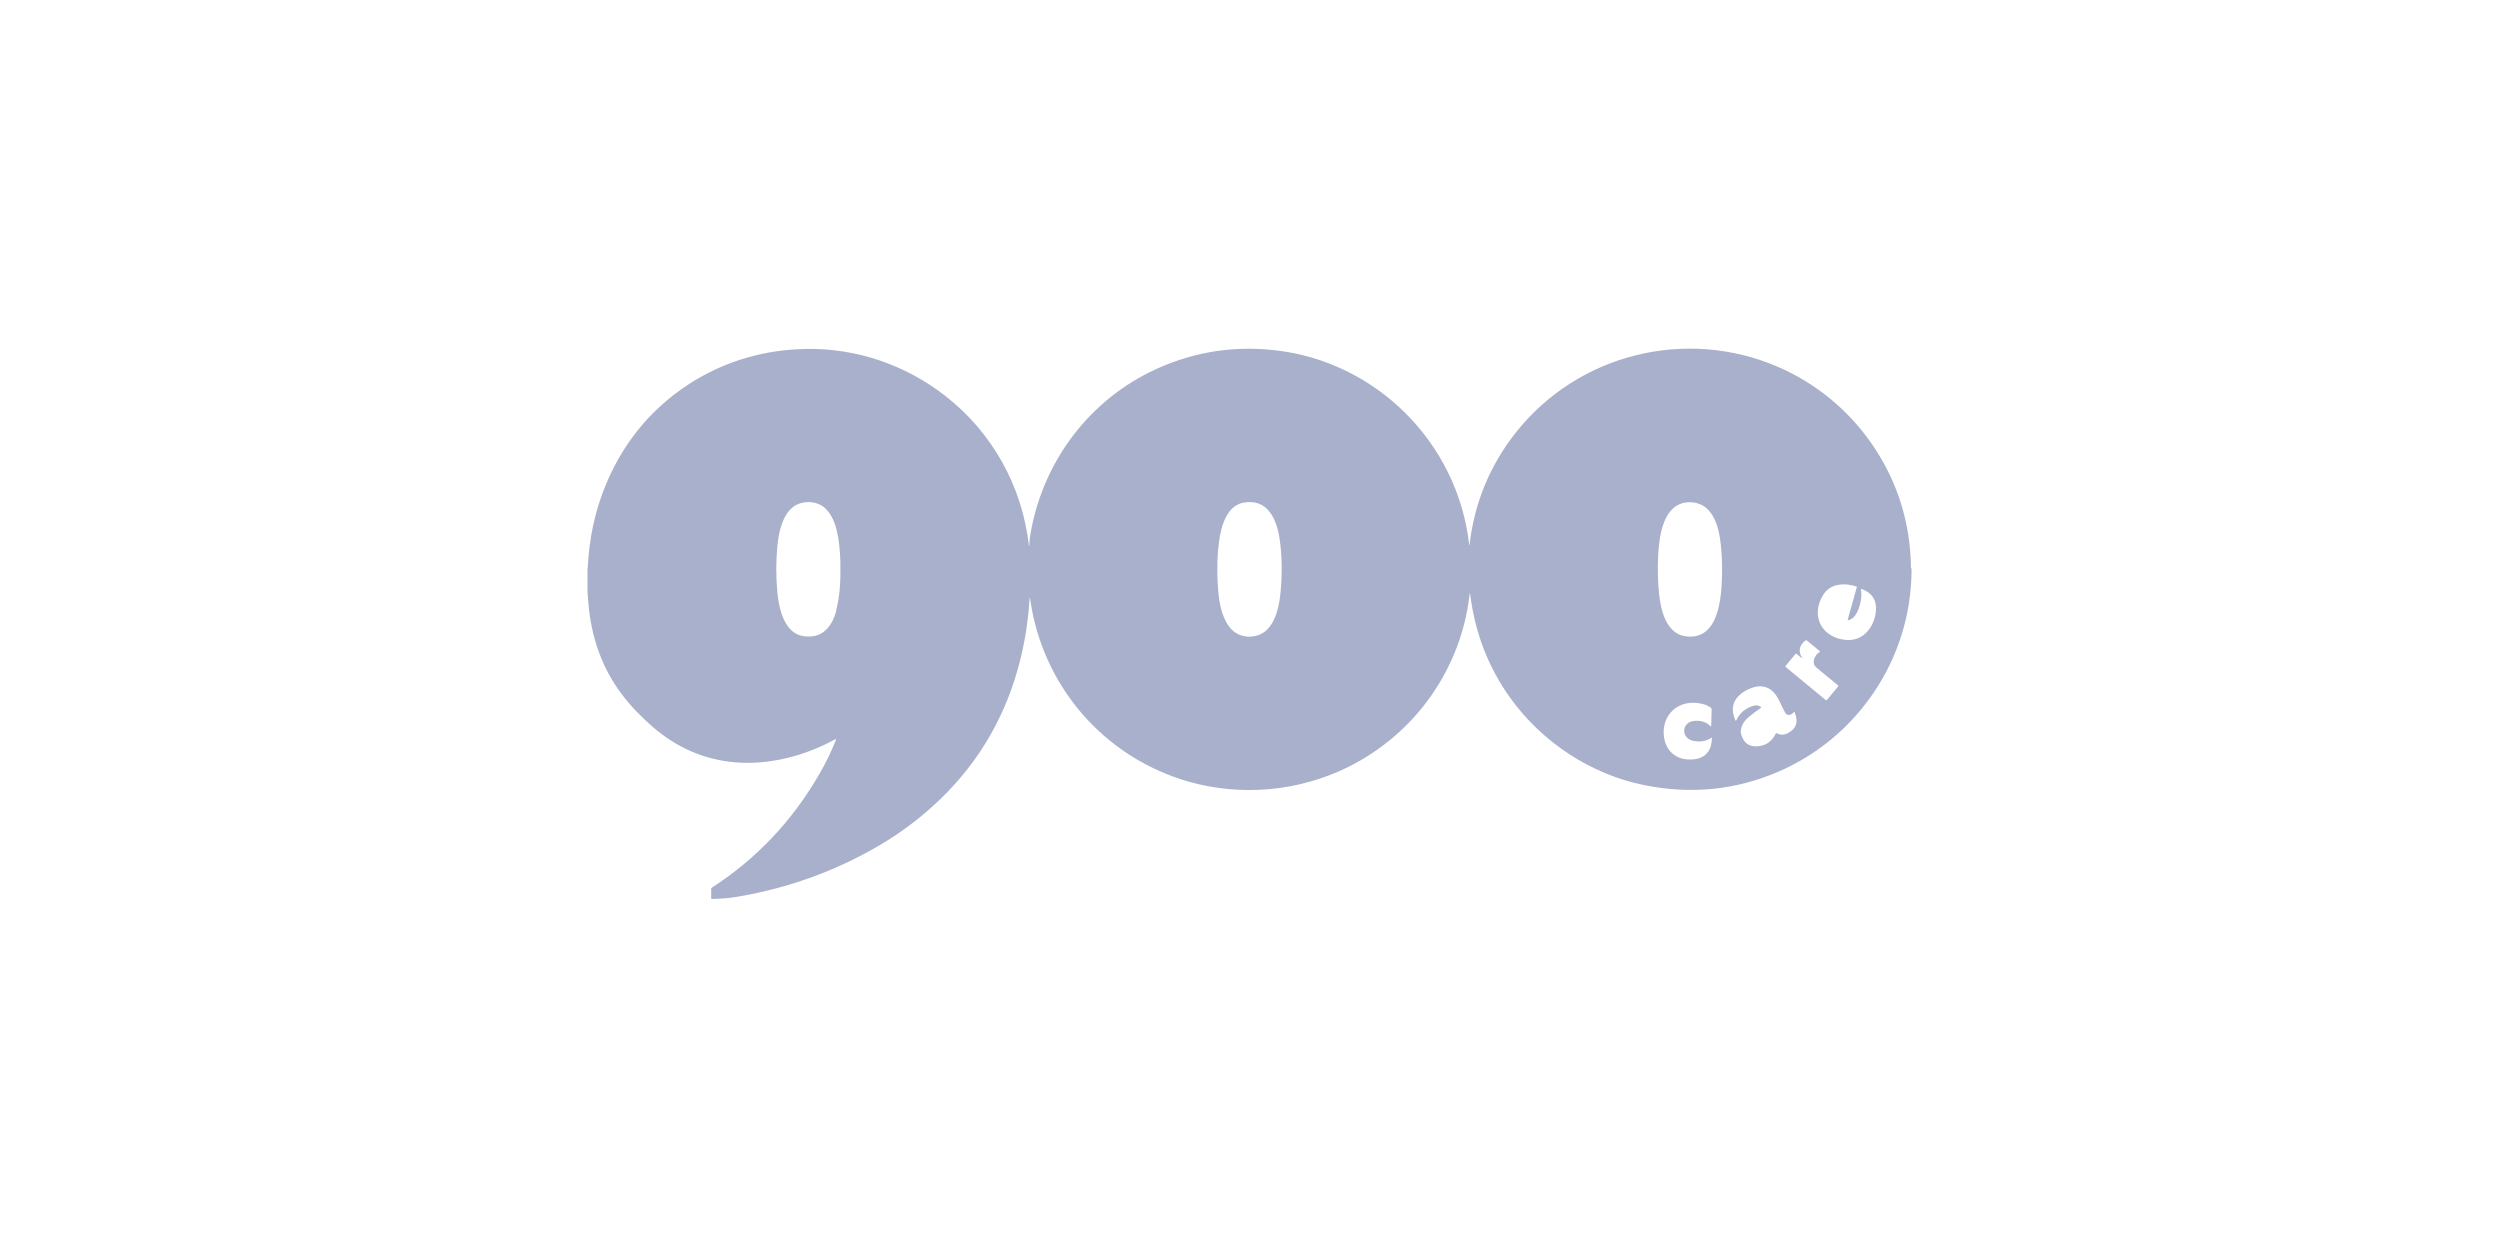 <svg xmlns="http://www.w3.org/2000/svg" xmlns:xlink="http://www.w3.org/1999/xlink" width="200" viewBox="0 0 150 75" height="100" preserveAspectRatio="xMidYMid meet"><defs><clipPath id="d3f59a1cf9"><path d="M 35 20.93 L 115 20.93 L 115 53.93 L 35 53.93 Z M 35 20.93 " clip-rule="nonzero"></path></clipPath></defs><rect x="-15" width="180" fill="#ffffff" y="-7.5" height="90" fill-opacity="1"></rect><rect x="-15" width="180" fill="#ffffff" y="-7.5" height="90" fill-opacity="1"></rect><g clip-path="url(#d3f59a1cf9)"><path fill="#a8b0cb" d="M 114.695 34.109 L 114.695 34.227 C 114.68 35.359 114.539 36.438 114.27 37.477 C 113.246 41.406 110.449 44.68 106.719 46.293 C 104.156 47.406 101.461 47.676 98.641 47.105 C 95.441 46.457 92.523 44.523 90.633 41.898 C 89.305 40.059 88.5 37.977 88.215 35.68 C 88.195 35.566 88.188 35.566 88.172 35.68 C 87.668 40.117 84.93 44.004 80.914 46.008 C 77.949 47.484 74.484 47.805 71.293 46.891 C 66.605 45.535 63.086 41.777 62.012 37.051 C 61.922 36.664 61.863 36.266 61.793 35.871 C 61.793 35.871 61.777 35.871 61.777 35.871 C 61.777 35.871 61.777 35.879 61.777 35.887 C 61.672 37.59 61.379 39.211 60.883 40.758 C 59.879 43.918 58.082 46.586 55.516 48.766 C 54.617 49.531 53.645 50.215 52.613 50.809 C 50.074 52.277 47.316 53.273 44.328 53.789 C 43.789 53.887 43.25 53.93 42.707 53.938 C 42.68 53.938 42.672 53.93 42.672 53.902 L 42.672 53.332 C 42.672 53.332 42.68 53.281 42.707 53.262 C 45.367 51.543 47.516 49.281 49.137 46.484 C 49.547 45.785 49.883 45.086 50.16 44.387 C 50.16 44.367 50.16 44.359 50.145 44.352 C 50.145 44.352 50.125 44.352 50.117 44.352 C 48.324 45.344 46.184 45.906 44.137 45.742 C 42.289 45.586 40.645 44.887 39.195 43.641 C 38.477 43.02 37.859 42.383 37.348 41.707 C 36.117 40.109 35.469 38.203 35.305 36.207 C 35.285 35.992 35.27 35.766 35.25 35.543 L 35.25 34.176 C 35.277 33.883 35.293 33.582 35.32 33.285 C 35.461 31.777 35.816 30.352 36.379 29.012 C 37.504 26.344 39.289 24.277 41.727 22.801 C 43.711 21.621 45.906 20.988 48.312 20.938 C 51.367 20.867 54.328 21.895 56.703 23.742 C 59.531 25.938 61.332 29.168 61.734 32.734 C 61.734 32.734 61.734 32.742 61.742 32.75 L 61.758 32.75 C 61.758 32.75 61.758 32.762 61.758 32.75 C 61.758 32.57 61.777 32.391 61.801 32.207 C 62.461 27.984 65.098 24.262 68.969 22.336 C 71.32 21.172 73.809 20.723 76.434 21.008 C 82.578 21.664 87.469 26.578 88.152 32.691 C 88.152 32.691 88.152 32.707 88.16 32.707 C 88.16 32.707 88.172 32.707 88.172 32.691 C 88.465 30.16 89.402 27.906 90.961 25.938 C 94.707 21.215 101.184 19.633 106.688 22.016 C 108.965 23 110.949 24.633 112.363 26.715 C 113.863 28.918 114.625 31.379 114.66 34.098 Z M 50.168 36.621 C 50.422 35.672 50.438 34.688 50.422 33.703 C 50.402 32.977 50.332 32.355 50.203 31.82 C 50.055 31.215 49.762 30.559 49.199 30.281 C 48.879 30.125 48.512 30.082 48.125 30.168 C 47.031 30.402 46.727 31.828 46.641 32.777 C 46.555 33.684 46.555 34.602 46.641 35.523 C 46.719 36.422 47.023 37.941 48.133 38.156 C 49.293 38.375 49.918 37.633 50.18 36.629 Z M 73.078 33.004 C 73.02 33.883 73.02 34.738 73.105 35.574 C 73.164 36.215 73.312 36.934 73.668 37.484 C 74.043 38.07 74.676 38.305 75.332 38.156 C 76.406 37.926 76.73 36.578 76.824 35.637 C 76.938 34.469 76.93 33.383 76.781 32.371 C 76.617 31.188 76.07 29.859 74.57 30.168 C 73.426 30.41 73.156 32.051 73.09 33.004 Z M 99.492 33.297 C 99.449 34.098 99.465 34.895 99.551 35.688 C 99.648 36.613 99.984 38.012 101.113 38.176 C 102.855 38.418 103.191 36.535 103.289 35.246 C 103.348 34.383 103.34 33.547 103.254 32.727 C 103.141 31.602 102.77 30.082 101.305 30.137 C 99.785 30.195 99.551 32.18 99.492 33.297 Z M 110.891 37.207 C 110.891 37.207 110.863 37.207 110.863 37.191 C 110.863 37.191 110.863 37.191 110.863 37.184 L 111.41 35.223 C 111.41 35.223 111.41 35.203 111.402 35.195 C 110.699 34.961 109.832 34.988 109.398 35.68 C 108.602 36.949 109.305 38.277 110.777 38.398 C 111.781 38.477 112.426 37.656 112.547 36.75 C 112.633 36.059 112.355 35.586 111.715 35.344 C 111.672 35.324 111.652 35.344 111.66 35.387 C 111.715 35.75 111.66 36.121 111.523 36.516 C 111.418 36.801 111.227 37.141 110.918 37.207 Z M 108.098 39.48 L 107.797 39.23 C 107.797 39.23 107.754 39.211 107.734 39.23 L 107.137 39.953 C 107.137 39.953 107.121 39.996 107.137 40.016 L 109.555 42.012 C 109.555 42.012 109.598 42.027 109.605 42.012 L 110.293 41.18 C 110.293 41.18 110.301 41.145 110.293 41.129 C 109.895 40.801 109.449 40.445 108.984 40.051 C 108.652 39.773 108.887 39.289 109.184 39.117 C 109.207 39.098 109.207 39.082 109.184 39.066 L 108.418 38.434 C 108.418 38.434 108.352 38.41 108.316 38.434 C 107.984 38.695 107.863 39.055 108.117 39.445 C 108.16 39.516 108.152 39.523 108.09 39.473 Z M 106.609 43.996 C 106.816 44.109 107.031 44.109 107.258 43.996 C 107.777 43.738 107.918 43.312 107.676 42.727 C 107.664 42.699 107.648 42.699 107.629 42.727 C 107.492 42.906 107.223 42.996 107.094 42.734 C 106.98 42.512 106.867 42.297 106.773 42.078 C 106.441 41.371 105.906 40.98 105.074 41.285 C 104.633 41.449 104.156 41.777 104.016 42.242 C 103.93 42.535 103.965 42.863 104.129 43.227 C 104.145 43.254 104.156 43.254 104.172 43.227 C 104.379 42.777 104.727 42.484 105.23 42.34 C 105.387 42.297 105.523 42.32 105.656 42.414 C 105.672 42.426 105.672 42.449 105.656 42.469 C 105.41 42.641 105.176 42.812 104.953 42.996 C 104.641 43.246 104.355 43.676 104.477 44.082 C 104.633 44.609 104.977 44.836 105.516 44.773 C 105.977 44.723 106.32 44.473 106.547 44.012 C 106.566 43.988 106.582 43.98 106.609 43.996 Z M 101.945 42.191 C 101.312 42.105 100.793 42.242 100.383 42.605 C 99.934 43.004 99.75 43.633 99.84 44.223 C 99.949 45 100.488 45.523 101.258 45.566 C 102.168 45.621 102.691 45.207 102.715 44.281 C 102.715 44.246 102.707 44.246 102.68 44.266 C 102.359 44.48 101.988 44.539 101.57 44.445 C 100.852 44.281 100.879 43.324 101.66 43.254 C 102.066 43.219 102.387 43.324 102.629 43.574 C 102.656 43.598 102.672 43.598 102.672 43.555 L 102.699 42.535 C 102.699 42.535 102.691 42.484 102.664 42.469 C 102.457 42.32 102.223 42.234 101.961 42.199 Z M 101.945 42.191 " fill-opacity="1" fill-rule="nonzero"></path></g></svg>